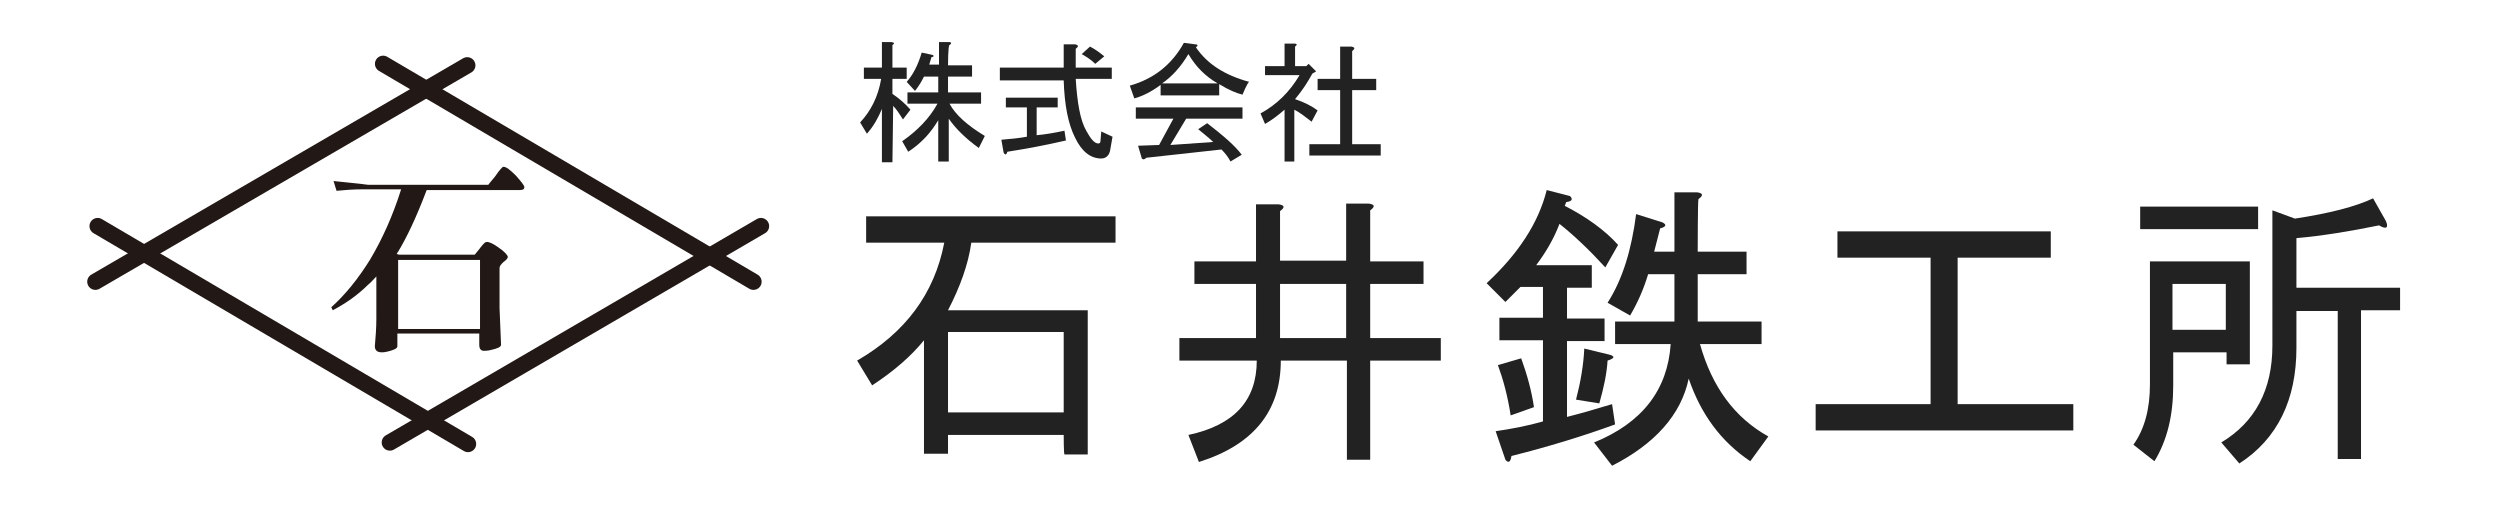 <?xml version="1.0" encoding="utf-8"?>
<!-- Generator: Adobe Illustrator 28.0.0, SVG Export Plug-In . SVG Version: 6.00 Build 0)  -->
<svg version="1.1" id="_レイヤー_1" xmlns="http://www.w3.org/2000/svg" xmlns:xlink="http://www.w3.org/1999/xlink" x="0px"
	 y="0px" viewBox="0 0 332.8 67.6" style="enable-background:new 0 0 332.8 67.6;" xml:space="preserve">
<style type="text/css">
	.st0{fill:#222222;}
	.st1{fill:none;stroke:#221815;stroke-width:2.178;stroke-linecap:round;}
	.st2{fill:#221815;}
</style>
<g id="_グループ_1850">
	<g>
		<g>
			<path class="st0" d="M118.8,21.6h-1.4v-7.1c-0.5,1.2-1.1,2.3-2,3.3l-0.9-1.5c1.4-1.5,2.4-3.4,2.8-5.8H115V9h2.4V5.6h1.3
				c0.4,0.1,0.4,0.2,0.1,0.4v3h1.9v1.5h-1.9v2c0.9,0.6,1.7,1.3,2.4,2.1l-1,1.3c-0.5-0.8-0.9-1.4-1.3-1.8L118.8,21.6L118.8,21.6z
				 M126.2,8.7h3.2v1.5h-3.2v2.1h4.4v1.5h-4.2c0.8,1.5,2.4,2.9,4.7,4.3l-0.8,1.6c-1.8-1.3-3.1-2.6-4-3.9v5.7h-1.4V16
				c-1,1.7-2.3,3.1-4,4.2l-0.8-1.4c2-1.4,3.6-3,4.7-5h-4v-1.5h4.1v-2.1h-1.9c-0.3,0.6-0.7,1.3-1.2,1.9l-1.1-1.2
				c0.8-0.9,1.5-2.2,2-3.9l1.4,0.3c0.3,0.1,0.2,0.3-0.1,0.3l-0.3,1h1.3V5.6h1.3c0.4,0,0.4,0.2,0.1,0.4C126.2,6,126.2,8.7,126.2,8.7z
				"/>
			<path class="st0" d="M146.2,19.1c0.2,0,0.3-0.1,0.3-0.4l0.1-1.2l1.5,0.7l-0.3,1.7c-0.1,0.8-0.6,1.2-1.2,1.2
				c-1.4,0-2.6-0.9-3.5-2.8c-0.9-1.8-1.4-4.3-1.5-7.6h-8.5V9h8.5V5.9h1.5c0.5,0.1,0.5,0.3,0.1,0.6V9h4.8v1.5h-4.8
				c0.2,3.2,0.6,5.5,1.4,6.9C145.2,18.5,145.7,19.1,146.2,19.1z M141.9,18.7c-2.6,0.6-5.2,1.1-7.8,1.5c-0.1,0.4-0.3,0.5-0.5,0.1
				l-0.3-1.7c1.2-0.1,2.3-0.2,3.4-0.4v-3.9h-2.8v-1.3h6.9v1.3H138V18c1.1-0.1,2.3-0.3,3.7-0.6C141.7,17.4,141.9,18.7,141.9,18.7z
				 M145.1,6.2c0.6,0.3,1.3,0.8,1.9,1.3l-1.2,1c-0.5-0.5-1.1-0.9-1.8-1.3L145.1,6.2z"/>
			<path class="st0" d="M165.4,12.6c-0.8-0.2-1.8-0.6-3.1-1.4v1.5h-7.8v-1.4c-1.2,0.9-2.4,1.5-3.5,1.8l-0.6-1.7
				c3.2-0.9,5.6-2.8,7.2-5.7l1.5,0.2c0.4,0,0.4,0.2,0.1,0.4c1.5,2.2,3.8,3.7,7.1,4.6C166.1,10.9,165.4,12.6,165.4,12.6z M162.6,19.9
				l-10,1.1c-0.2,0.2-0.4,0.3-0.6,0.1l-0.5-1.7l2.8-0.1l1.9-3.5h-5v-1.5h14.2v1.5h-7.5l-2.1,3.5l5.7-0.4c-0.6-0.6-1.3-1.1-2-1.7
				l1.2-0.8c2.2,1.7,3.7,3,4.6,4.2l-1.5,0.9C163.5,20.9,163.1,20.4,162.6,19.9z M162.1,11.1c-1.6-0.9-2.9-2.2-3.9-3.9
				c-1,1.7-2.2,3-3.5,3.9H162.1z"/>
			<path class="st0" d="M172.4,8.8h1.5l0.3-0.3l1,1l-0.5,0.3c-0.6,1.1-1.3,2.2-2.3,3.4c1.2,0.4,2.2,0.9,3,1.5l-0.8,1.5
				c-0.8-0.6-1.5-1.2-2.3-1.6v6.9H171v-6.9c-0.8,0.7-1.7,1.4-2.6,1.9l-0.6-1.4c2.2-1.2,3.9-2.9,5.2-5.1h-4.6V8.8h2.6v-3h1.3
				c0.4,0,0.4,0.2,0.1,0.4V8.8L172.4,8.8z M180,6.8v3.7h3.2V12H180v7.2h3.8v1.5h-9.5v-1.5h4.1V12h-3v-1.5h3V6.2h1.5
				C180.4,6.3,180.4,6.5,180,6.8z"/>
		</g>
		<g>
			<path class="st0" d="M141.6,57.9h-15.4v2.5H123V45.3c-1.7,2.1-4,4.1-6.9,6l-2-3.3c6.4-3.7,10.3-8.9,11.6-15.7h-10.4v-3.5h33.2
				v3.5h-19.2c-0.4,2.9-1.5,5.9-3.1,9h18.6v19.2h-3.1C141.6,60.4,141.6,57.9,141.6,57.9z M141.6,44.2h-15.4v10.7h15.4V44.2z"/>
			<path class="st0" d="M182.4,34.8h7.1v3h-7.1V45h9.4v3h-9.4v13.2h-3.1V48h-8.8c0,6.7-3.6,11.2-10.9,13.5l-1.4-3.6
				c6.1-1.3,9.1-4.6,9.1-9.9H157v-3h10.2v-7.2h-8.2v-3h8.2v-7.6h3c0.8,0.1,0.9,0.4,0.2,0.9v6.6h8.8v-7.6h3c0.8,0.1,0.9,0.4,0.2,0.9
				V34.8L182.4,34.8z M170.4,37.8V45h8.8v-7.2H170.4z"/>
			<path class="st0" d="M215,56.5c-4.4,1.6-9,3-13.8,4.2c-0.1,0.8-0.4,1-0.8,0.5l-1.3-3.8c2.1-0.3,4.2-0.7,6.3-1.3V45.3h-5.8v-3h5.8
				v-4.1h-3l-2,2l-2.5-2.5c4.2-3.9,6.9-8,8-12.4l3.1,0.8c0.4,0.4,0.3,0.7-0.5,0.8l-0.2,0.5c2.9,1.5,5.3,3.2,7.1,5.2l-1.7,3
				c-2.1-2.3-4.1-4.2-6.1-5.8c-0.8,2.1-1.9,3.9-3.1,5.5h7.4v3h-3.3v4.1h5v3h-5v10.1c2-0.5,4-1.1,6-1.7L215,56.5L215,56.5z
				 M199.4,48.6l3.1-0.9c0.8,2.2,1.4,4.4,1.7,6.5l-3.1,1.1C200.7,52.7,200.1,50.5,199.4,48.6z M212.9,53.7l-3.1-0.5
				c0.6-2.3,1-4.6,1.1-6.8l3.3,0.8c0.8,0.2,0.8,0.5-0.2,0.8C213.9,49.7,213.5,51.6,212.9,53.7z M226,33.5h6.5v3H226v6.3h8.5v3h-8.2
				c1.6,5.7,4.6,9.8,9.1,12.3l-2.4,3.3c-3.9-2.6-6.6-6.3-8.2-11c-1,4.8-4.5,8.7-10.2,11.6l-2.4-3.1c6.4-2.6,9.8-7,10.2-13.1H215v-3
				h7.9v-6.3h-3.5c-0.6,2-1.4,3.8-2.4,5.5l-3-1.7c2-3.1,3.2-7.1,3.8-11.8l3.5,1.1c0.6,0.3,0.5,0.6-0.3,0.8l-0.8,3.1h2.7v-7.9h3
				c0.8,0.1,0.9,0.4,0.2,0.9C226,26.6,226,33.5,226,33.5z"/>
			<path class="st0" d="M257,53.8V34.3h-12.4v-3.5H273v3.5h-12.4v19.5H276v3.5h-34.3v-3.5H257z"/>
			<path class="st0" d="M299.5,34.8v13.7h-3.1v-1.6h-7.1v4.4c0,4-0.8,7.3-2.5,10.1l-2.8-2.2c1.5-2.1,2.2-4.8,2.2-8V34.8
				C286.1,34.8,299.5,34.8,299.5,34.8z M284.9,30.5v-3h15.7v3H284.9z M296.3,43.9v-6.1h-7.1v6.1H296.3z M305.5,29.1
				c4.6-0.7,8.1-1.6,10.4-2.7l1.7,3c0.4,0.9,0.1,1.2-0.9,0.6c-3.9,0.8-7.6,1.4-11,1.7v6.6h13.8v3h-5.2v19.8h-3.1V41.4h-5.5v4.9
				c0,6.9-2.5,12.1-7.6,15.4l-2.4-2.8c4.5-2.7,6.8-7,6.8-12.9V28L305.5,29.1L305.5,29.1z"/>
		</g>
	</g>
	<line class="st1" x1="12.7" y1="37.5" x2="62.2" y2="8.7"/>
	<line class="st1" x1="51.9" y1="58.9" x2="101.3" y2="30.1"/>
	<line class="st1" x1="13" y1="30.1" x2="62.3" y2="59.1"/>
	<line class="st1" x1="51" y1="8.5" x2="100.3" y2="37.5"/>
	<path class="st2" d="M53,34.6h10.9v9.2H53 M44.4,24.1l0.4,1.3c1-0.1,2.2-0.2,3.7-0.2h4.9c-1.1,3.5-2.5,6.6-4.1,9.3
		c-1.6,2.6-3.4,4.8-5.2,6.4l0.2,0.4c1.7-0.9,3.3-2,4.7-3.4c0.4-0.3,0.7-0.7,1.1-1.1v5.7c0,1.2-0.1,2.4-0.2,3.6
		c0,0.5,0.3,0.8,0.9,0.8c0.2,0,0.4,0,0.8-0.1c0.8-0.2,1.3-0.4,1.3-0.7v-1.7h10.9v1.5c0,0.5,0.2,0.8,0.6,0.8c0.2,0,0.5,0,0.9-0.1
		c0.9-0.2,1.4-0.4,1.4-0.7l-0.2-4.9v-5.3c0-0.3,0.2-0.5,0.5-0.8c0.4-0.3,0.6-0.5,0.6-0.7c0-0.2-0.4-0.7-1.3-1.3
		c-0.7-0.5-1.2-0.7-1.5-0.7c-0.2,0-0.4,0.2-0.8,0.7c-0.2,0.3-0.5,0.6-0.8,1H53.1l-0.3-0.1c0.1-0.1,0.1-0.2,0.2-0.3
		c1.1-1.8,2.4-4.5,3.8-8.2h12.4c0.4,0,0.6-0.1,0.6-0.4c0-0.2-0.4-0.7-1.1-1.5c-0.8-0.8-1.3-1.2-1.7-1.2c-0.1,0-0.5,0.4-1.1,1.3
		c-0.6,0.7-0.9,1.1-0.9,1.1H49C47.6,24.4,46.1,24.3,44.4,24.1"/>
</g>
</svg>
